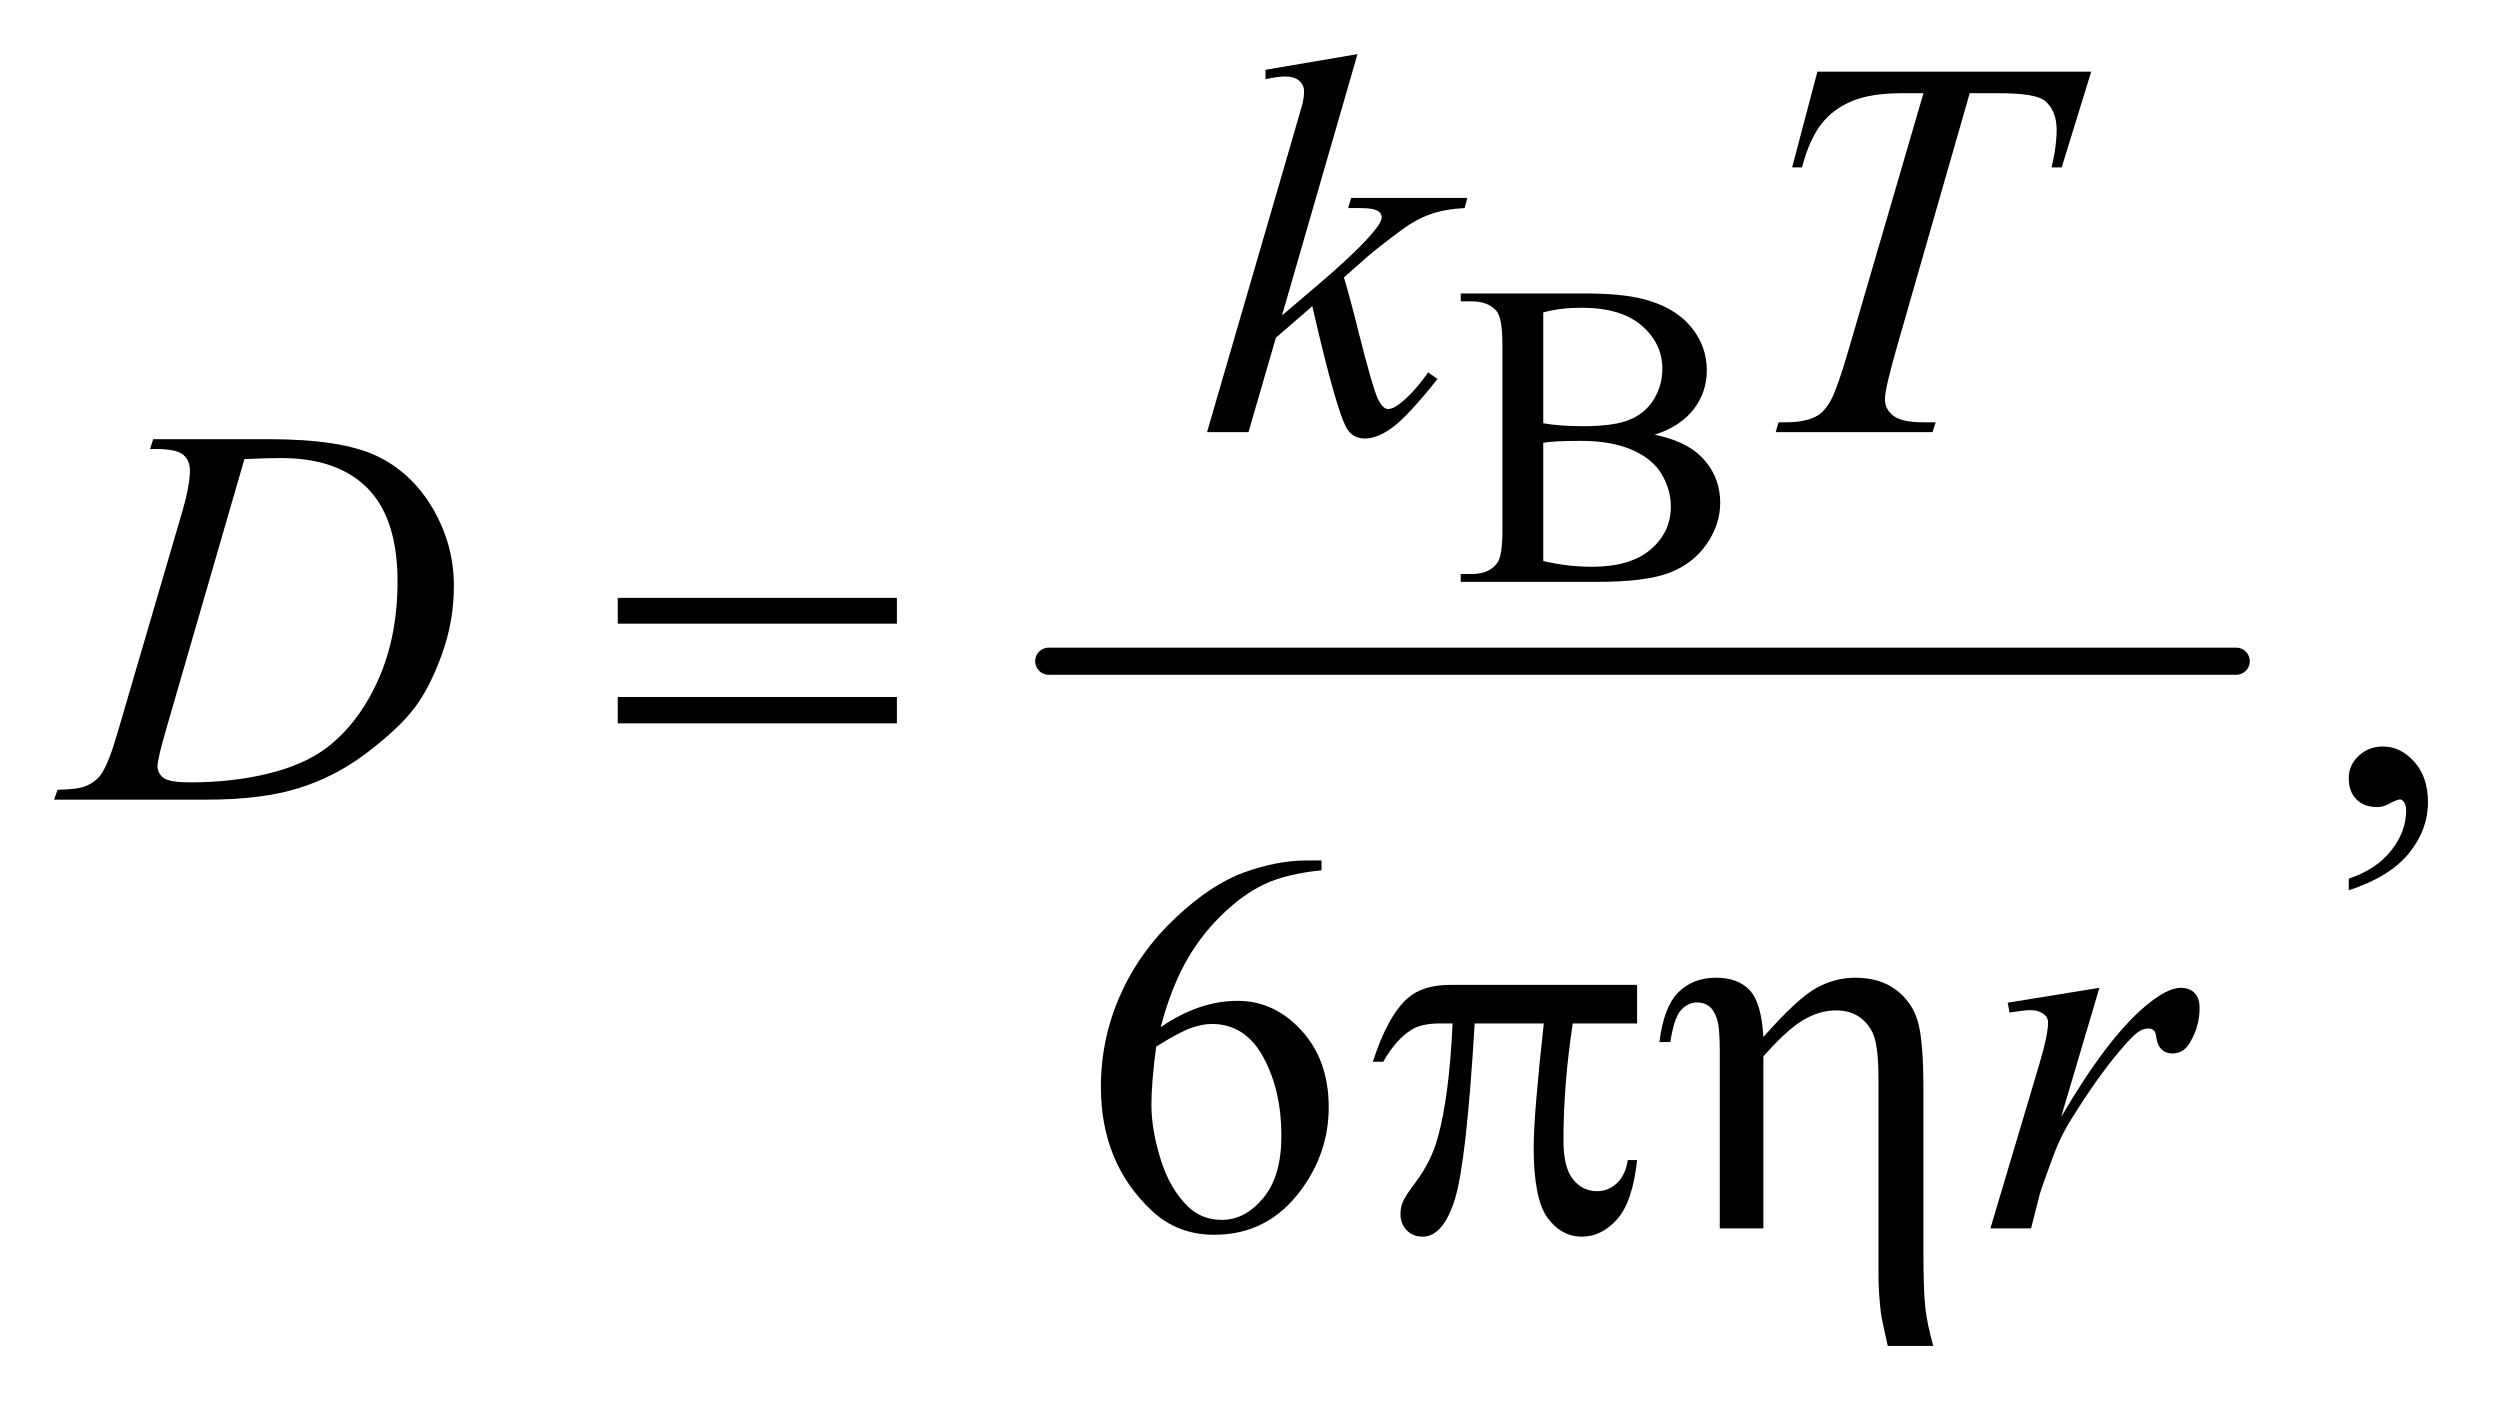 <?xml version="1.0" encoding="UTF-8"?>
<!DOCTYPE svg PUBLIC '-//W3C//DTD SVG 1.0//EN'
          'http://www.w3.org/TR/2001/REC-SVG-20010904/DTD/svg10.dtd'>
<svg stroke-dasharray="none" shape-rendering="auto" xmlns="http://www.w3.org/2000/svg" font-family="'Dialog'" text-rendering="auto" width="72" fill-opacity="1" color-interpolation="auto" color-rendering="auto" preserveAspectRatio="xMidYMid meet" font-size="12px" viewBox="0 0 72 41" fill="black" xmlns:xlink="http://www.w3.org/1999/xlink" stroke="black" image-rendering="auto" stroke-miterlimit="10" stroke-linecap="square" stroke-linejoin="miter" font-style="normal" stroke-width="1" height="41" stroke-dashoffset="0" font-weight="normal" stroke-opacity="1"
><!--Generated by the Batik Graphics2D SVG Generator--><defs id="genericDefs"
  /><g
  ><defs id="defs1"
    ><clipPath clipPathUnits="userSpaceOnUse" id="clipPath1"
      ><path d="M0.861 2.301 L46.534 2.301 L46.534 27.99 L0.861 27.99 L0.861 2.301 Z"
      /></clipPath
      ><clipPath clipPathUnits="userSpaceOnUse" id="clipPath2"
      ><path d="M27.52 73.761 L27.52 897.114 L1486.699 897.114 L1486.699 73.761 Z"
      /></clipPath
    ></defs
    ><g stroke-width="16" transform="scale(1.576,1.576) translate(-0.861,-2.301) matrix(0.031,0,0,0.031,0,0)" stroke-linejoin="round" stroke-linecap="round"
    ><line y2="464" fill="none" x1="646" clip-path="url(#clipPath2)" x2="1346" y1="464"
    /></g
    ><g transform="matrix(0.049,0,0,0.049,-1.357,-3.626)"
    ><path d="M1000.25 329.5 Q1017.875 333.25 1026.625 341.5 Q1038.75 353 1038.75 369.625 Q1038.75 382.25 1030.75 393.812 Q1022.75 405.375 1008.812 410.688 Q994.875 416 966.25 416 L886.25 416 L886.25 411.375 L892.625 411.375 Q903.25 411.375 907.875 404.625 Q910.75 400.25 910.75 386 L910.75 276.5 Q910.75 260.75 907.125 256.625 Q902.25 251.125 892.625 251.125 L886.25 251.125 L886.25 246.5 L959.5 246.5 Q980 246.5 992.375 249.5 Q1011.125 254 1021 265.438 Q1030.875 276.875 1030.875 291.75 Q1030.875 304.5 1023.125 314.562 Q1015.375 324.625 1000.25 329.5 ZM934.75 322.75 Q939.375 323.625 945.312 324.062 Q951.25 324.5 958.375 324.5 Q976.625 324.5 985.812 320.562 Q995 316.625 999.875 308.5 Q1004.75 300.375 1004.75 290.75 Q1004.75 275.875 992.625 265.375 Q980.5 254.875 957.25 254.875 Q944.75 254.875 934.75 257.625 L934.75 322.75 ZM934.75 403.75 Q949.25 407.125 963.375 407.125 Q986 407.125 997.875 396.938 Q1009.75 386.75 1009.75 371.75 Q1009.75 361.875 1004.375 352.75 Q999 343.625 986.875 338.375 Q974.75 333.125 956.875 333.125 Q949.125 333.125 943.625 333.375 Q938.125 333.625 934.75 334.25 L934.75 403.75 Z" stroke="none" clip-path="url(#clipPath2)"
    /></g
    ><g transform="matrix(0.049,0,0,0.049,-1.357,-3.626)"
    ><path d="M1408.188 597.281 L1408.188 590.406 Q1424.281 585.094 1433.109 573.922 Q1441.938 562.75 1441.938 550.25 Q1441.938 547.281 1440.531 545.25 Q1439.438 543.844 1438.344 543.844 Q1436.625 543.844 1430.844 546.969 Q1428.031 548.375 1424.906 548.375 Q1417.25 548.375 1412.719 543.844 Q1408.188 539.312 1408.188 531.344 Q1408.188 523.688 1414.047 518.219 Q1419.906 512.75 1428.344 512.75 Q1438.656 512.75 1446.703 521.734 Q1454.75 530.719 1454.75 545.562 Q1454.75 561.656 1443.578 575.484 Q1432.406 589.312 1408.188 597.281 Z" stroke="none" clip-path="url(#clipPath2)"
    /></g
    ><g transform="matrix(0.049,0,0,0.049,-1.357,-3.626)"
    ><path d="M804.438 579.75 L804.438 585.531 Q783.812 587.562 770.766 593.734 Q757.719 599.906 744.984 612.562 Q732.25 625.219 723.891 640.766 Q715.531 656.312 709.906 677.719 Q732.406 662.25 755.062 662.25 Q776.781 662.25 792.719 679.75 Q808.656 697.25 808.656 724.75 Q808.656 751.312 792.562 773.188 Q773.188 799.75 741.312 799.75 Q719.594 799.75 704.438 785.375 Q674.75 757.406 674.75 712.875 Q674.75 684.438 686.156 658.812 Q697.562 633.188 718.734 613.344 Q739.906 593.5 759.281 586.625 Q778.656 579.75 795.375 579.75 L804.438 579.75 ZM707.25 689.125 Q704.438 710.219 704.438 723.188 Q704.438 738.188 709.984 755.766 Q715.531 773.344 726.469 783.656 Q734.438 791 745.844 791 Q759.438 791 770.141 778.188 Q780.844 765.375 780.844 741.625 Q780.844 714.906 770.219 695.375 Q759.594 675.844 740.062 675.844 Q734.125 675.844 727.328 678.344 Q720.531 680.844 707.25 689.125 Z" stroke="none" clip-path="url(#clipPath2)"
    /></g
    ><g transform="matrix(0.049,0,0,0.049,-1.357,-3.626)"
    ><path d="M825.562 105.812 L781.188 259.406 L799 244.25 Q828.219 219.562 836.969 207.688 Q839.781 203.781 839.781 201.75 Q839.781 200.344 838.844 199.094 Q837.906 197.844 835.172 197.062 Q832.438 196.281 825.562 196.281 L820.094 196.281 L821.812 190.344 L890.094 190.344 L888.531 196.281 Q876.812 196.906 868.297 199.953 Q859.781 203 851.812 208.938 Q836.031 220.656 831.031 225.188 L817.594 237.062 Q821.031 248.312 826.031 268.469 Q834.469 301.906 837.438 308.156 Q840.406 314.406 843.531 314.406 Q846.188 314.406 849.781 311.75 Q857.906 305.812 867.125 292.844 L872.594 296.75 Q855.562 318.156 846.5 324.953 Q837.438 331.75 829.938 331.75 Q823.375 331.75 819.781 326.594 Q813.531 317.375 799 253.938 L777.594 272.531 L761.5 328 L737.125 328 L789 149.719 L793.375 134.562 Q794.156 130.656 794.156 127.688 Q794.156 123.938 791.266 121.438 Q788.375 118.938 782.906 118.938 Q779.312 118.938 771.5 120.5 L771.5 115.031 L825.562 105.812 ZM1095.875 116.125 L1256.812 116.125 L1239.469 172.375 L1233.531 172.375 Q1236.5 160.031 1236.5 150.344 Q1236.5 138.938 1229.469 133.156 Q1224.156 128.781 1202.125 128.781 L1185.406 128.781 L1143.531 274.719 Q1135.562 302.219 1135.562 308.625 Q1135.562 314.562 1140.562 318.391 Q1145.562 322.219 1158.219 322.219 L1165.406 322.219 L1163.531 328 L1071.344 328 L1073.062 322.219 L1077.125 322.219 Q1089.312 322.219 1095.875 318.312 Q1100.406 315.656 1104.078 308.703 Q1107.75 301.75 1114.312 279.25 L1158.219 128.781 L1145.562 128.781 Q1127.281 128.781 1116.109 133.469 Q1104.938 138.156 1098.062 147.062 Q1091.188 155.969 1086.812 172.375 L1081.031 172.375 L1095.875 116.125 Z" stroke="none" clip-path="url(#clipPath2)"
    /></g
    ><g transform="matrix(0.049,0,0,0.049,-1.357,-3.626)"
    ><path d="M115.875 337.906 L117.75 332.125 L185.406 332.125 Q228.375 332.125 249.078 341.969 Q269.781 351.812 282.125 372.984 Q294.469 394.156 294.469 418.375 Q294.469 439.156 287.359 458.766 Q280.25 478.375 271.266 490.172 Q262.281 501.969 243.688 516.188 Q225.094 530.406 203.375 537.203 Q181.656 544 149.156 544 L59.469 544 L61.5 538.219 Q73.844 537.906 78.062 536.031 Q84.312 533.375 87.281 528.844 Q91.812 522.281 97.438 502.438 L134.938 374.312 Q139.312 359.156 139.312 350.562 Q139.312 344.469 135.25 341.188 Q131.188 337.906 119.312 337.906 L115.875 337.906 ZM171.344 343.844 L125.406 502.438 Q120.25 520.25 120.25 524.469 Q120.25 526.969 121.891 529.312 Q123.531 531.656 126.344 532.438 Q130.406 533.844 139.469 533.844 Q164 533.844 185.016 528.766 Q206.031 523.688 219.469 513.688 Q238.531 499.156 249.938 473.688 Q261.344 448.219 261.344 415.719 Q261.344 379 243.844 361.109 Q226.344 343.219 192.75 343.219 Q184.469 343.219 171.344 343.844 Z" stroke="none" clip-path="url(#clipPath2)"
    /></g
    ><g transform="matrix(0.049,0,0,0.049,-1.357,-3.626)"
    ><path d="M1207.719 663.344 L1261.625 654.594 L1239.125 730.531 Q1266.469 683.812 1288.812 665.219 Q1301.469 654.594 1309.438 654.594 Q1314.594 654.594 1317.562 657.641 Q1320.531 660.688 1320.531 666.469 Q1320.531 676.781 1315.219 686.156 Q1311.469 693.188 1304.438 693.188 Q1300.844 693.188 1298.266 690.844 Q1295.688 688.5 1295.062 683.656 Q1294.75 680.688 1293.656 679.75 Q1292.406 678.5 1290.688 678.5 Q1288.031 678.5 1285.688 679.75 Q1281.625 681.938 1273.344 691.938 Q1260.375 707.25 1245.219 731.625 Q1238.656 741.938 1233.969 754.906 Q1227.406 772.719 1226.469 776.312 L1221.469 796 L1197.562 796 L1226.469 698.969 Q1231.469 682.094 1231.469 674.906 Q1231.469 672.094 1229.125 670.219 Q1226 667.719 1220.844 667.719 Q1217.562 667.719 1208.812 669.125 L1207.719 663.344 Z" stroke="none" clip-path="url(#clipPath2)"
    /></g
    ><g transform="matrix(0.049,0,0,0.049,-1.357,-3.626)"
    ><path d="M390.781 425.406 L554.844 425.406 L554.844 440.562 L390.781 440.562 L390.781 425.406 ZM390.781 483.688 L554.844 483.688 L554.844 499.156 L390.781 499.156 L390.781 483.688 Z" stroke="none" clip-path="url(#clipPath2)"
    /></g
    ><g transform="matrix(0.049,0,0,0.049,-1.357,-3.626)"
    ><path d="M989.906 652.875 L989.906 675.531 L952.094 675.531 Q946.625 711.312 946.625 744.125 Q946.625 760.219 952.25 767.172 Q957.875 774.125 966.312 774.125 Q973.031 774.125 978.031 769.438 Q983.031 764.75 984.438 755.844 L989.906 755.844 Q987.25 780.531 978.109 790.688 Q968.969 800.844 957.562 800.844 Q945.375 800.844 937.25 789.75 Q929.125 778.656 929.125 748.344 Q929.125 729.281 935.062 675.531 L894.438 675.531 Q889.594 757.406 882.719 779.125 Q875.844 800.844 863.812 800.844 Q858.188 800.844 854.516 797.094 Q850.844 793.344 850.844 787.719 Q850.844 783.656 852.094 780.688 Q853.812 776.625 859.438 769.281 Q868.969 756.625 872.719 742.719 Q879.438 718.969 881.469 675.531 L874.281 675.531 Q862.875 675.531 857.25 679.281 Q848.188 684.906 840.688 698.031 L834.594 698.031 Q843.344 671 855.062 660.688 Q863.969 652.875 880.062 652.875 L989.906 652.875 ZM1038.5 796 L1038.5 691.312 Q1038.5 677.719 1036.781 672.641 Q1035.062 667.562 1032.172 665.375 Q1029.281 663.188 1025.219 663.188 Q1019.75 663.188 1015.688 667.719 Q1011.625 672.25 1009.438 686.469 L1003.031 686.469 Q1005.531 665.844 1014.125 657.25 Q1022.719 648.656 1036.312 648.656 Q1049.281 648.656 1056.156 656.078 Q1063.031 663.5 1064.125 683.5 Q1084.281 660.688 1095.297 654.672 Q1106.312 648.656 1118.031 648.656 Q1132.719 648.656 1142.172 655.844 Q1151.625 663.031 1154.906 674.359 Q1158.188 685.688 1158.188 714.125 L1158.188 808.969 Q1158.188 832.562 1159.281 842.406 Q1160.375 852.25 1163.969 865.062 L1137.25 865.062 Q1133.812 850.219 1133.188 845.688 Q1131.781 833.656 1131.781 822.875 L1131.781 708.344 Q1131.781 686.938 1127.875 680.062 Q1121.156 667.875 1106.781 667.875 Q1097.094 667.875 1087.484 673.578 Q1077.875 679.281 1064.125 694.906 L1064.125 796 L1038.5 796 Z" stroke="none" clip-path="url(#clipPath2)"
    /></g
  ></g
></svg
>
